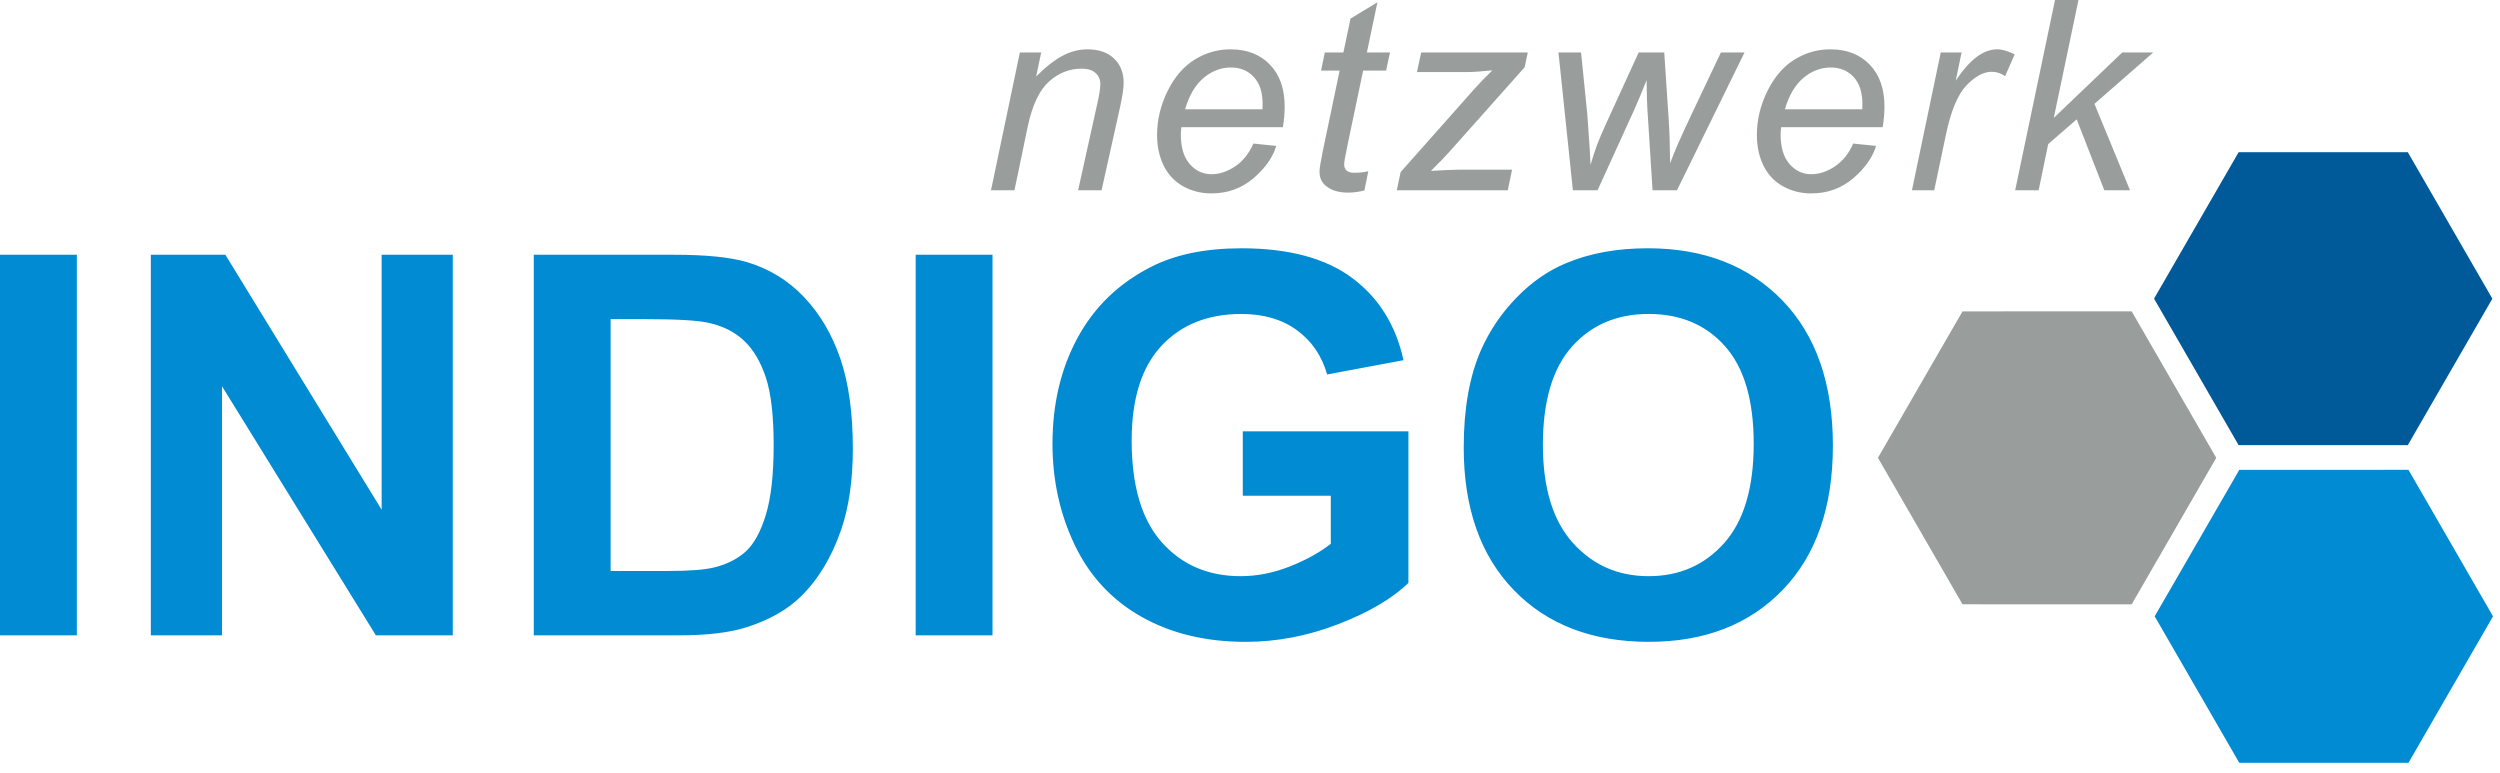 <?xml version="1.0" encoding="UTF-8"?>
<svg xmlns="http://www.w3.org/2000/svg" xmlns:xlink="http://www.w3.org/1999/xlink" width="220px" height="68px" viewBox="0 0 220 68" version="1.1">
  <title>Schriftzug INDIGO freigegeben vekt</title>
  <desc>Created with Sketch.</desc>
  <defs></defs>
  <g id="Page-1" stroke="none" stroke-width="1" fill="none" fill-rule="evenodd">
    <g id="Schriftzug-INDIGO-freigegeben-vekt" fill-rule="nonzero">
      <polygon id="Shape" fill="#008BD2" points="211.944 41.345 197.058 41.348 189.613 54.234 197.055 67.125 211.944 67.128 219.385 54.237"></polygon>
      <polygon id="Shape" fill="#005A9A" points="211.885 13.391 196.999 13.395 189.556 26.28 196.998 39.172 211.885 39.174 219.328 26.283"></polygon>
      <polygon id="Shape" fill="#999E9C" points="187.588 27.398 172.701 27.401 165.258 40.287 172.7 53.178 187.588 53.181 195.03 40.289"></polygon>
      <path d="M89.273,16.746 L90.449,11.102 C90.844,9.252 91.462,7.946 92.303,7.185 C93.144,6.424 94.102,6.043 95.179,6.043 C95.714,6.043 96.122,6.168 96.406,6.42 C96.688,6.671 96.829,6.998 96.829,7.402 C96.829,7.76 96.745,8.312 96.576,9.058 L94.873,16.746 L96.938,16.746 L98.568,9.416 C98.777,8.45 98.882,7.744 98.882,7.295 C98.882,6.399 98.598,5.682 98.032,5.145 C97.465,4.609 96.685,4.341 95.69,4.341 C94.942,4.341 94.21,4.531 93.493,4.913 C92.776,5.295 92.005,5.902 91.18,6.735 L91.627,4.615 L89.748,4.615 L87.208,16.746 L89.273,16.746 L89.273,16.746 Z M108.7,14.636 C108.014,15.099 107.317,15.33 106.609,15.33 C105.855,15.33 105.217,15.031 104.695,14.433 C104.174,13.835 103.913,12.969 103.913,11.834 C103.913,11.644 103.929,11.43 103.958,11.195 L112.892,11.195 C112.997,10.57 113.051,9.961 113.051,9.367 C113.051,7.813 112.619,6.587 111.755,5.689 C110.89,4.79 109.735,4.341 108.288,4.341 C107.153,4.341 106.099,4.643 105.124,5.249 C104.149,5.854 103.355,6.78 102.742,8.024 C102.129,9.269 101.823,10.555 101.823,11.88 C101.823,12.893 102.019,13.795 102.411,14.587 C102.803,15.379 103.374,15.983 104.124,16.398 C104.874,16.812 105.699,17.02 106.597,17.02 C108.037,17.02 109.276,16.572 110.316,15.676 C111.355,14.78 112.02,13.834 112.309,12.839 L110.299,12.634 C109.917,13.506 109.385,14.173 108.7,14.636 L108.7,14.636 Z M105.918,6.856 C106.645,6.245 107.45,5.94 108.334,5.94 C109.149,5.94 109.815,6.217 110.333,6.771 C110.85,7.324 111.109,8.121 111.109,9.159 C111.109,9.251 111.105,9.404 111.097,9.618 L104.289,9.618 C104.648,8.388 105.191,7.468 105.918,6.856 L105.918,6.856 Z M119.191,15.204 C118.871,15.204 118.64,15.139 118.499,15.009 C118.358,14.88 118.288,14.694 118.288,14.45 C118.288,14.282 118.375,13.772 118.55,12.919 L119.955,6.214 L121.977,6.214 L122.319,4.615 L120.286,4.615 L121.212,0.205 L118.847,1.633 L118.219,4.615 L116.584,4.615 L116.253,6.214 L117.887,6.214 L116.413,13.262 C116.215,14.221 116.116,14.834 116.116,15.101 C116.116,15.627 116.299,16.042 116.664,16.346 C117.152,16.75 117.807,16.952 118.629,16.952 C119.094,16.952 119.574,16.887 120.069,16.757 L120.411,15.067 C120.054,15.158 119.647,15.204 119.191,15.204 L119.191,15.204 L119.191,15.204 Z M132.686,16.746 L133.062,14.929 L128.287,14.933 C127.862,14.935 127.074,14.97 125.924,15.038 C126.665,14.306 127.221,13.73 127.592,13.308 L134.172,5.917 L134.445,4.615 L125.066,4.615 L124.69,6.34 L129.21,6.34 C129.637,6.34 130.343,6.29 131.327,6.191 C130.755,6.746 130.236,7.282 129.77,7.799 L123.253,15.147 L122.918,16.746 L132.686,16.746 L132.686,16.746 Z M140.583,16.746 L143.8,9.69 C144.22,8.743 144.588,7.862 144.901,7.048 C144.916,8.327 144.94,9.188 144.972,9.629 L145.425,16.746 L147.574,16.746 L153.52,4.615 L151.44,4.615 L148.829,10.12 C147.966,11.931 147.345,13.348 146.969,14.37 C146.955,12.832 146.918,11.601 146.855,10.68 L146.454,4.615 L144.204,4.615 L141.308,10.94 C140.961,11.711 140.708,12.304 140.551,12.72 C140.394,13.137 140.199,13.732 139.966,14.507 C139.94,13.814 139.915,13.353 139.897,13.125 L139.684,10.063 L139.132,4.615 L137.145,4.615 L138.413,16.746 L140.583,16.746 L140.583,16.746 Z M161.481,14.636 C160.796,15.099 160.099,15.33 159.391,15.33 C158.636,15.33 157.999,15.031 157.477,14.433 C156.956,13.835 156.695,12.969 156.695,11.834 C156.695,11.644 156.71,11.43 156.741,11.195 L165.674,11.195 C165.78,10.57 165.833,9.961 165.833,9.367 C165.833,7.813 165.401,6.587 164.538,5.689 C163.673,4.79 162.517,4.341 161.07,4.341 C159.936,4.341 158.881,4.643 157.906,5.249 C156.931,5.854 156.138,6.78 155.525,8.024 C154.913,9.269 154.605,10.555 154.605,11.88 C154.605,12.893 154.802,13.795 155.193,14.587 C155.586,15.379 156.156,15.983 156.907,16.398 C157.657,16.812 158.481,17.02 159.38,17.02 C160.82,17.02 162.058,16.572 163.098,15.676 C164.138,14.78 164.801,13.834 165.092,12.839 L163.082,12.634 C162.699,13.506 162.166,14.173 161.481,14.636 L161.481,14.636 Z M158.699,6.856 C159.426,6.245 160.232,5.94 161.115,5.94 C161.93,5.94 162.596,6.217 163.114,6.771 C163.632,7.324 163.891,8.121 163.891,9.159 C163.891,9.251 163.887,9.404 163.879,9.618 L157.07,9.618 C157.43,8.388 157.972,7.468 158.699,6.856 L158.699,6.856 Z M170.212,16.746 L171.241,11.859 C171.678,9.773 172.277,8.327 173.041,7.523 C173.804,6.719 174.547,6.317 175.271,6.317 C175.697,6.317 176.09,6.446 176.447,6.705 L177.293,4.786 C176.691,4.489 176.186,4.341 175.773,4.341 C175.149,4.341 174.538,4.565 173.941,5.014 C173.342,5.464 172.731,6.157 172.104,7.093 L172.621,4.615 L170.786,4.615 L168.25,16.746 L170.212,16.746 L170.212,16.746 Z M179.4,16.746 L180.242,12.68 L182.75,10.504 L185.181,16.746 L187.443,16.746 L184.313,9.138 L189.488,4.615 L186.758,4.615 L180.733,10.376 L182.906,0 L180.841,0 L177.334,16.746 L179.4,16.746 L179.4,16.746 Z" id="Shape" fill="#999E9C"></path>
      <path d="M6.763,55.911 L6.763,22.419 L0,22.419 L0,55.911 L6.763,55.911 L6.763,55.911 Z M19.534,55.911 L19.534,33.985 L33.079,55.911 L39.843,55.911 L39.843,22.419 L33.584,22.419 L33.584,44.855 L19.832,22.419 L13.274,22.419 L13.274,55.911 L19.534,55.911 L19.534,55.911 Z M46.972,55.911 L59.697,55.911 C62.195,55.911 64.19,55.676 65.683,55.203 C67.678,54.564 69.262,53.672 70.434,52.531 C71.988,51.022 73.184,49.05 74.022,46.613 C74.707,44.619 75.05,42.241 75.05,39.485 C75.05,36.348 74.684,33.709 73.953,31.569 C73.222,29.429 72.155,27.62 70.755,26.143 C69.353,24.666 67.67,23.638 65.706,23.059 C64.243,22.633 62.119,22.419 59.332,22.419 L46.972,22.419 L46.972,55.911 L46.972,55.911 Z M56.778,28.085 C59.539,28.085 61.392,28.192 62.338,28.405 C63.604,28.679 64.649,29.203 65.473,29.979 C66.297,30.756 66.937,31.836 67.395,33.22 C67.853,34.604 68.082,36.591 68.082,39.176 C68.082,41.764 67.853,43.806 67.395,45.305 C66.937,46.803 66.346,47.879 65.622,48.534 C64.897,49.188 63.986,49.652 62.887,49.926 C62.048,50.139 60.683,50.246 58.791,50.246 L53.734,50.246 L53.734,28.085 L56.778,28.085 L56.778,28.085 Z M87.341,55.911 L87.341,22.419 L80.579,22.419 L80.579,55.911 L87.341,55.911 L87.341,55.911 Z M117.11,43.621 L117.11,47.857 C116.09,48.647 114.867,49.318 113.443,49.872 C112.018,50.427 110.599,50.703 109.182,50.703 C106.318,50.703 104.003,49.71 102.237,47.721 C100.47,45.734 99.586,42.753 99.586,38.778 C99.586,35.092 100.458,32.312 102.202,30.439 C103.946,28.566 106.295,27.629 109.25,27.629 C111.2,27.629 112.826,28.105 114.128,29.057 C115.431,30.009 116.318,31.307 116.79,32.952 L123.507,31.696 C122.836,28.619 121.332,26.209 118.994,24.464 C116.656,22.721 113.408,21.849 109.25,21.849 C106.052,21.849 103.379,22.405 101.231,23.517 C98.414,24.963 96.274,27.042 94.812,29.753 C93.35,32.464 92.619,35.564 92.619,39.052 C92.619,42.265 93.273,45.239 94.583,47.973 C95.893,50.707 97.85,52.809 100.455,54.279 C103.059,55.749 106.113,56.483 109.616,56.483 C112.372,56.483 115.095,55.962 117.783,54.919 C120.471,53.877 122.524,52.669 123.941,51.298 L123.941,37.957 L109.365,37.957 L109.365,43.622 L117.11,43.622 L117.11,43.621 Z M133.216,51.925 C136.155,54.963 140.115,56.482 145.096,56.482 C150.016,56.482 153.945,54.955 156.884,51.902 C159.825,48.848 161.294,44.619 161.294,39.211 C161.294,33.759 159.812,29.501 156.85,26.44 C153.887,23.379 149.939,21.848 145.004,21.848 C142.278,21.848 139.872,22.29 137.784,23.173 C136.216,23.828 134.773,24.833 133.456,26.189 C132.138,27.544 131.099,29.075 130.338,30.781 C129.317,33.096 128.807,35.96 128.807,39.371 C128.807,44.703 130.276,48.886 133.216,51.925 L133.216,51.925 Z M138.338,30.495 C140.045,28.584 142.294,27.628 145.084,27.628 C147.874,27.628 150.114,28.573 151.797,30.461 C153.483,32.35 154.326,35.212 154.326,39.051 C154.326,42.935 153.46,45.848 151.729,47.79 C149.999,49.732 147.783,50.703 145.084,50.703 C142.386,50.703 140.16,49.725 138.405,47.767 C136.651,45.81 135.774,42.935 135.774,39.142 C135.775,35.289 136.629,32.407 138.338,30.495 L138.338,30.495 Z" id="Shape" fill="#008BD2"></path>
    </g>
  </g>
</svg>
